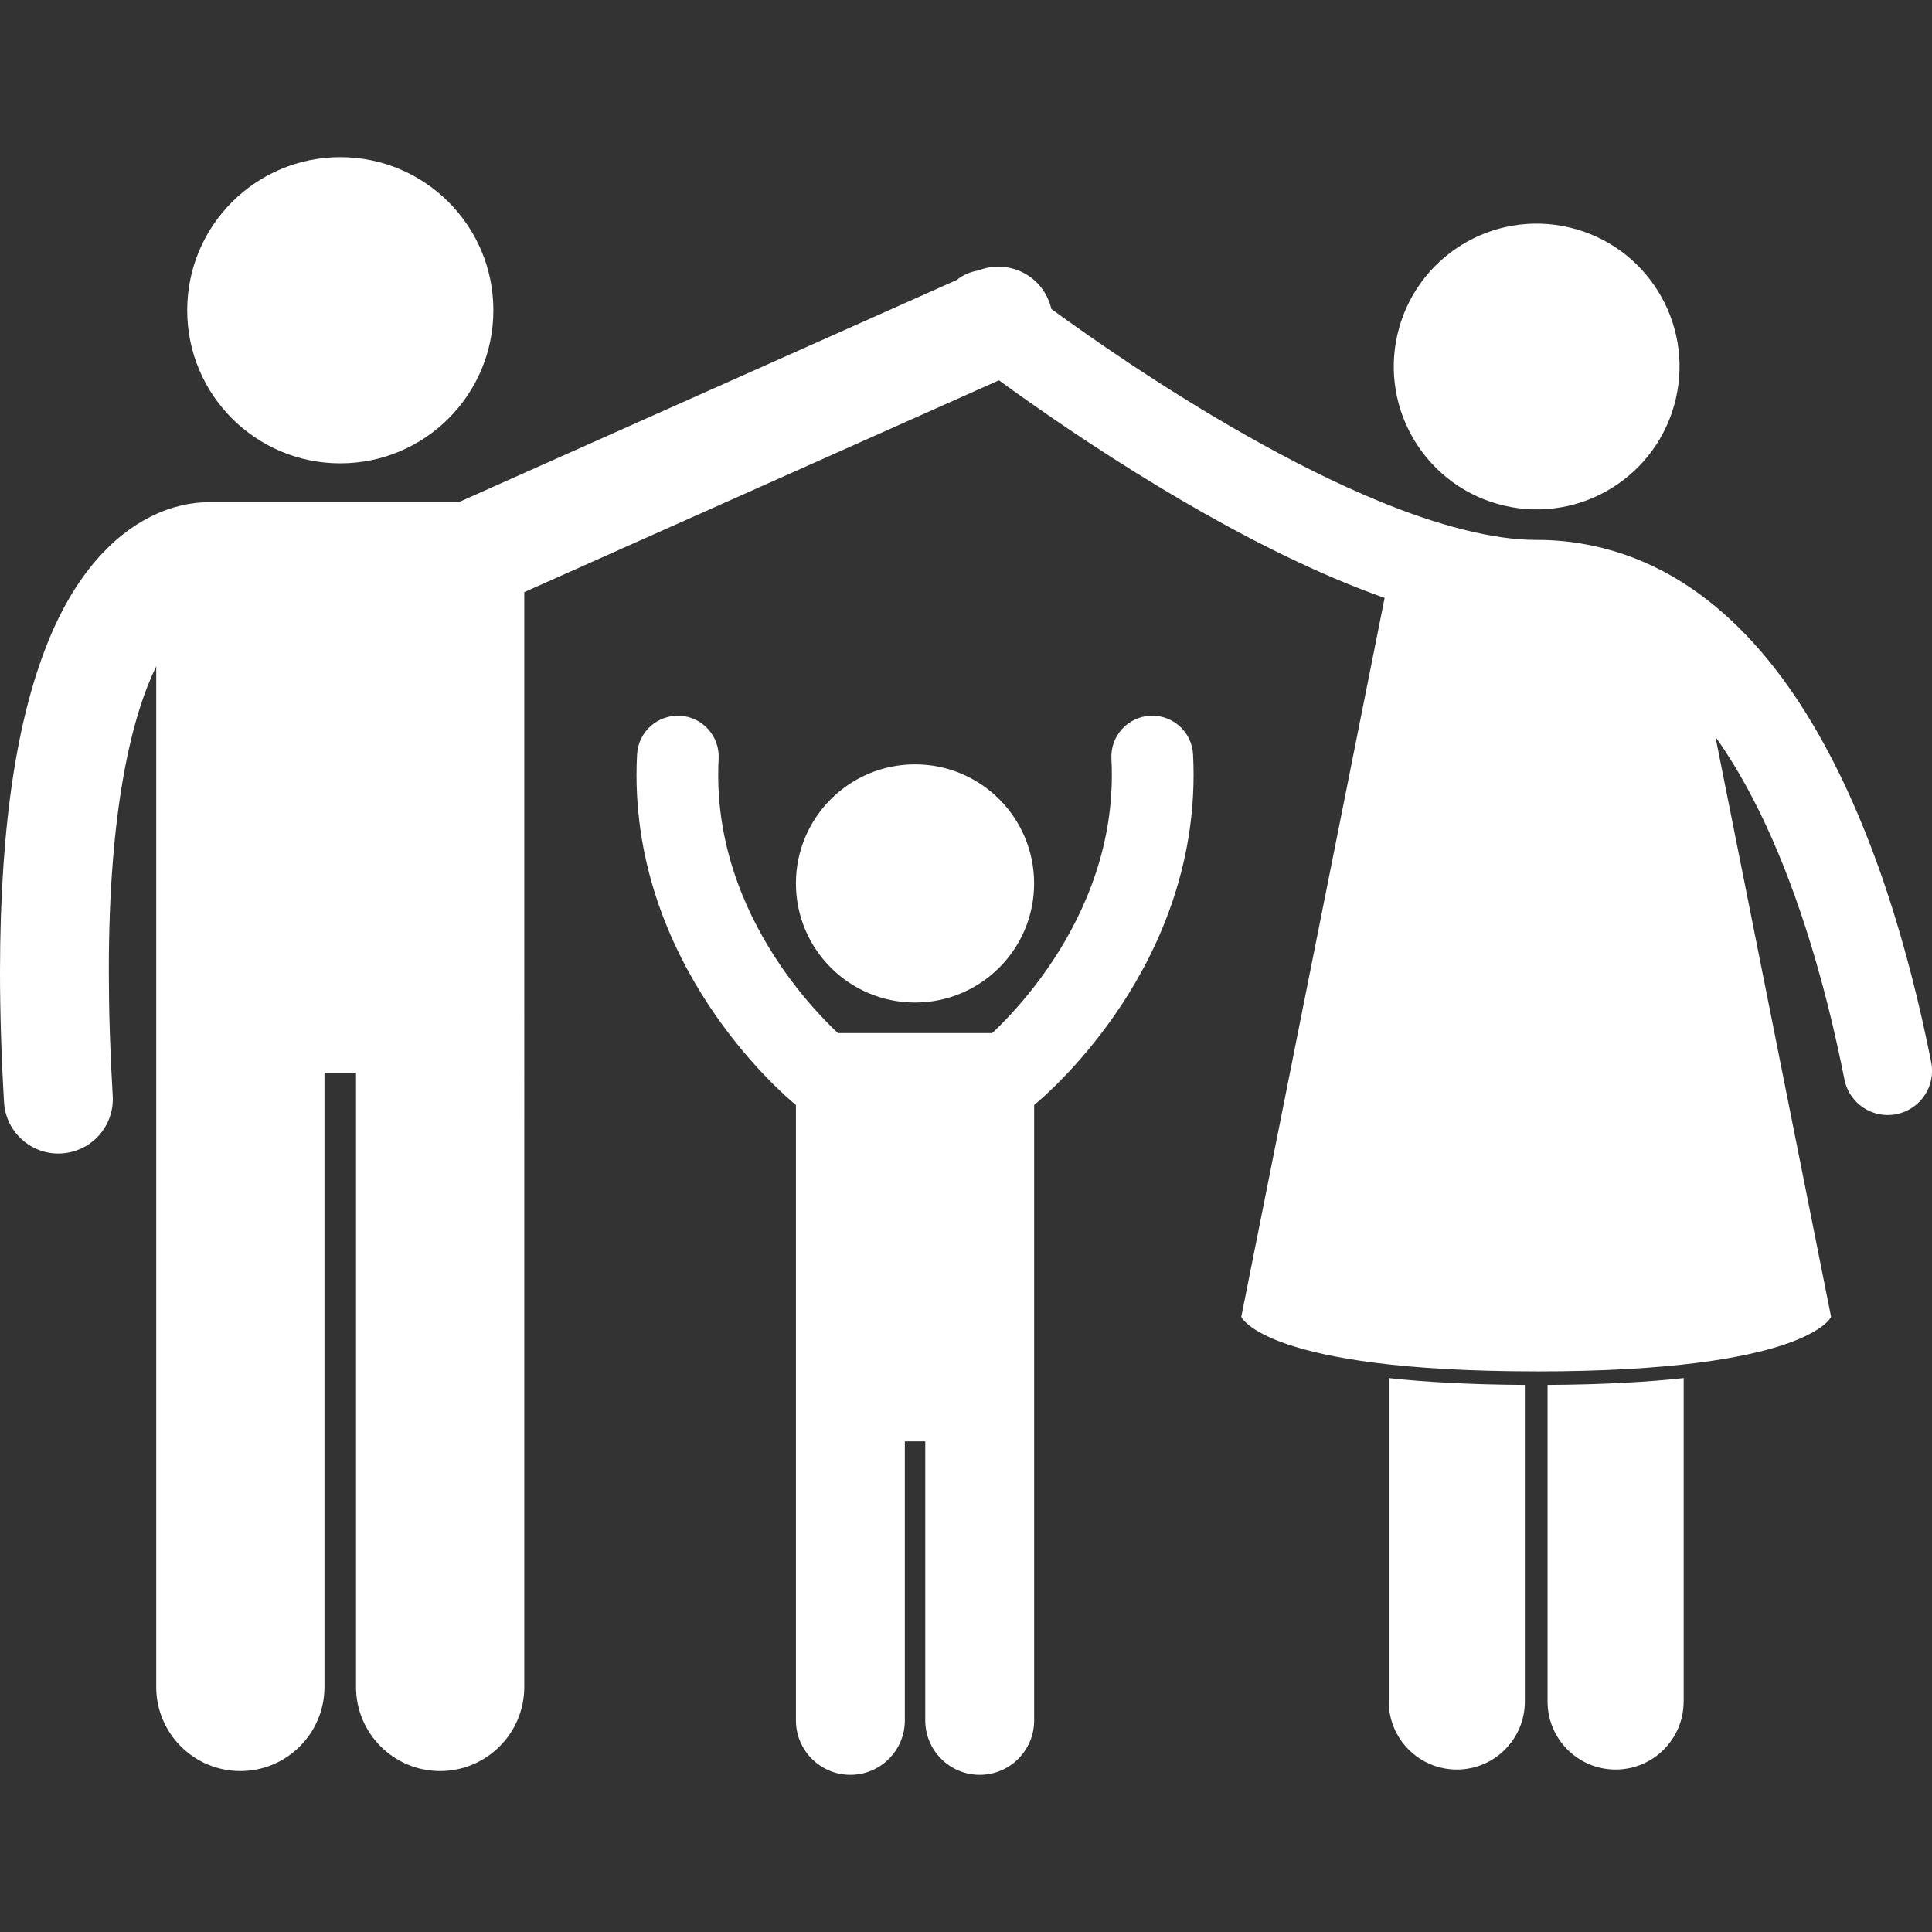 <svg viewBox="0 0 512 512" version="1.1" xmlns="http://www.w3.org/2000/svg" id="Layer_1">
  
  <rect x="0" y="0" width="512" height="512" fill="#333333" stroke="none"/>
  
  <defs>
    <style>
      .st0 {
        fill: #fff;
      }
    </style>
  </defs>
  <circle r="40.57" cy="82.22" cx="90.18" class="st0"></circle>
  <path d="M368.04,450.92c0,9.96,8.07,18.03,18.03,18.03s18.03-8.07,18.03-18.03v-83.9c-14.53-.08-26.41-.76-36.07-1.81v85.71Z" class="st0"></path>
  <path d="M446.19,450.92v-85.71c-9.66,1.05-21.53,1.73-36.07,1.81v83.9c0,9.96,8.07,18.03,18.03,18.03s18.03-8.07,18.03-18.03h0Z" class="st0"></path>
  <path d="M407.12,363.44c71.97,0,78.14-14.45,78.14-14.45l-11.99-60.14-18.66-93.59c5.6,7.87,10.64,17.06,15.03,27.07,8.75,19.85,14.99,42.67,19.15,63.72,1.1,5.58,6,9.45,11.49,9.45.75,0,1.52-.07,2.29-.23,6.35-1.26,10.48-7.42,9.22-13.77h0c-5.9-29.65-15.51-62.9-31.57-89.86-8.05-13.47-17.79-25.44-29.93-34.28-12.08-8.84-26.79-14.32-43.16-14.28-11.31.05-26.24-3.89-41.71-10.29-23.26-9.55-47.8-24.31-66.3-36.63-8.2-5.45-15.22-10.42-20.5-14.27-.21-.9-.5-1.8-.89-2.68-3.16-7.1-11.36-10.36-18.51-7.51-2.04.31-4,1.14-5.66,2.49l-131.97,58.88H55.34c-.29,0-.58.03-.87.04-3.27.07-8.58.8-14.6,3.84-9.7,4.81-20.16,15.33-27.47,33.97C5,189.65.02,216.72,0,257.57,0,268.13.34,279.62,1.07,292.12c.45,7.66,6.81,13.58,14.38,13.58.29,0,.57,0,.86-.03,7.95-.46,14.03-7.29,13.56-15.24-.71-11.99-1.03-22.92-1.03-32.86-.06-43.66,6.31-68.2,12.56-81v270.49c0,12.32,9.98,22.29,22.29,22.29s22.3-9.98,22.3-22.29v-162.79h8.36v162.79c0,12.32,9.98,22.29,22.29,22.29s22.3-9.98,22.3-22.29V156.92l125.79-56.13c9.64,7.02,24.82,17.62,42.49,28.28,15.16,9.14,32.15,18.34,49.25,25.38,3.49,1.43,6.98,2.77,10.47,4l-26.01,130.45-11.98,60.08s6.17,14.45,78.15,14.45h0Z" class="st0"></path>
  <circle transform="translate(220.2 471.67) rotate(-76.88)" r="37.86" cy="97.13" cx="407.22" class="st0"></circle>
  <circle r="31.56" cy="234.12" cx="242.49" class="st0"></circle>
  <path d="M304.79,189.69c-5.97.3-10.56,5.39-10.25,11.36.07,1.46.11,2.89.11,4.3.02,21.36-8.49,39.09-17.29,51.67-4.38,6.26-8.8,11.17-12.05,14.45-.89.9-1.69,1.66-2.38,2.31h-40.87c-3.38-3.18-9.42-9.37-15.25-17.96-8.51-12.51-16.49-29.78-16.48-50.48,0-1.42.04-2.84.11-4.27.32-5.97-4.26-11.07-10.22-11.38-5.97-.32-11.07,4.25-11.39,10.22-.1,1.84-.15,3.65-.15,5.44.01,27.23,10.76,49.15,21.21,64.08,9.66,13.77,19.16,21.86,21.04,23.41v163.08c0,7.97,6.46,14.43,14.43,14.43s14.43-6.46,14.43-14.43v-73.94h5.41v73.94c0,7.97,6.46,14.43,14.43,14.43s14.43-6.46,14.43-14.43v-163.09c1.88-1.56,11.38-9.64,21.04-23.41,10.45-14.93,21.19-36.85,21.21-64.07,0-1.8-.05-3.6-.14-5.41-.3-5.97-5.39-10.56-11.36-10.26h0Z" class="st0"></path>
</svg>